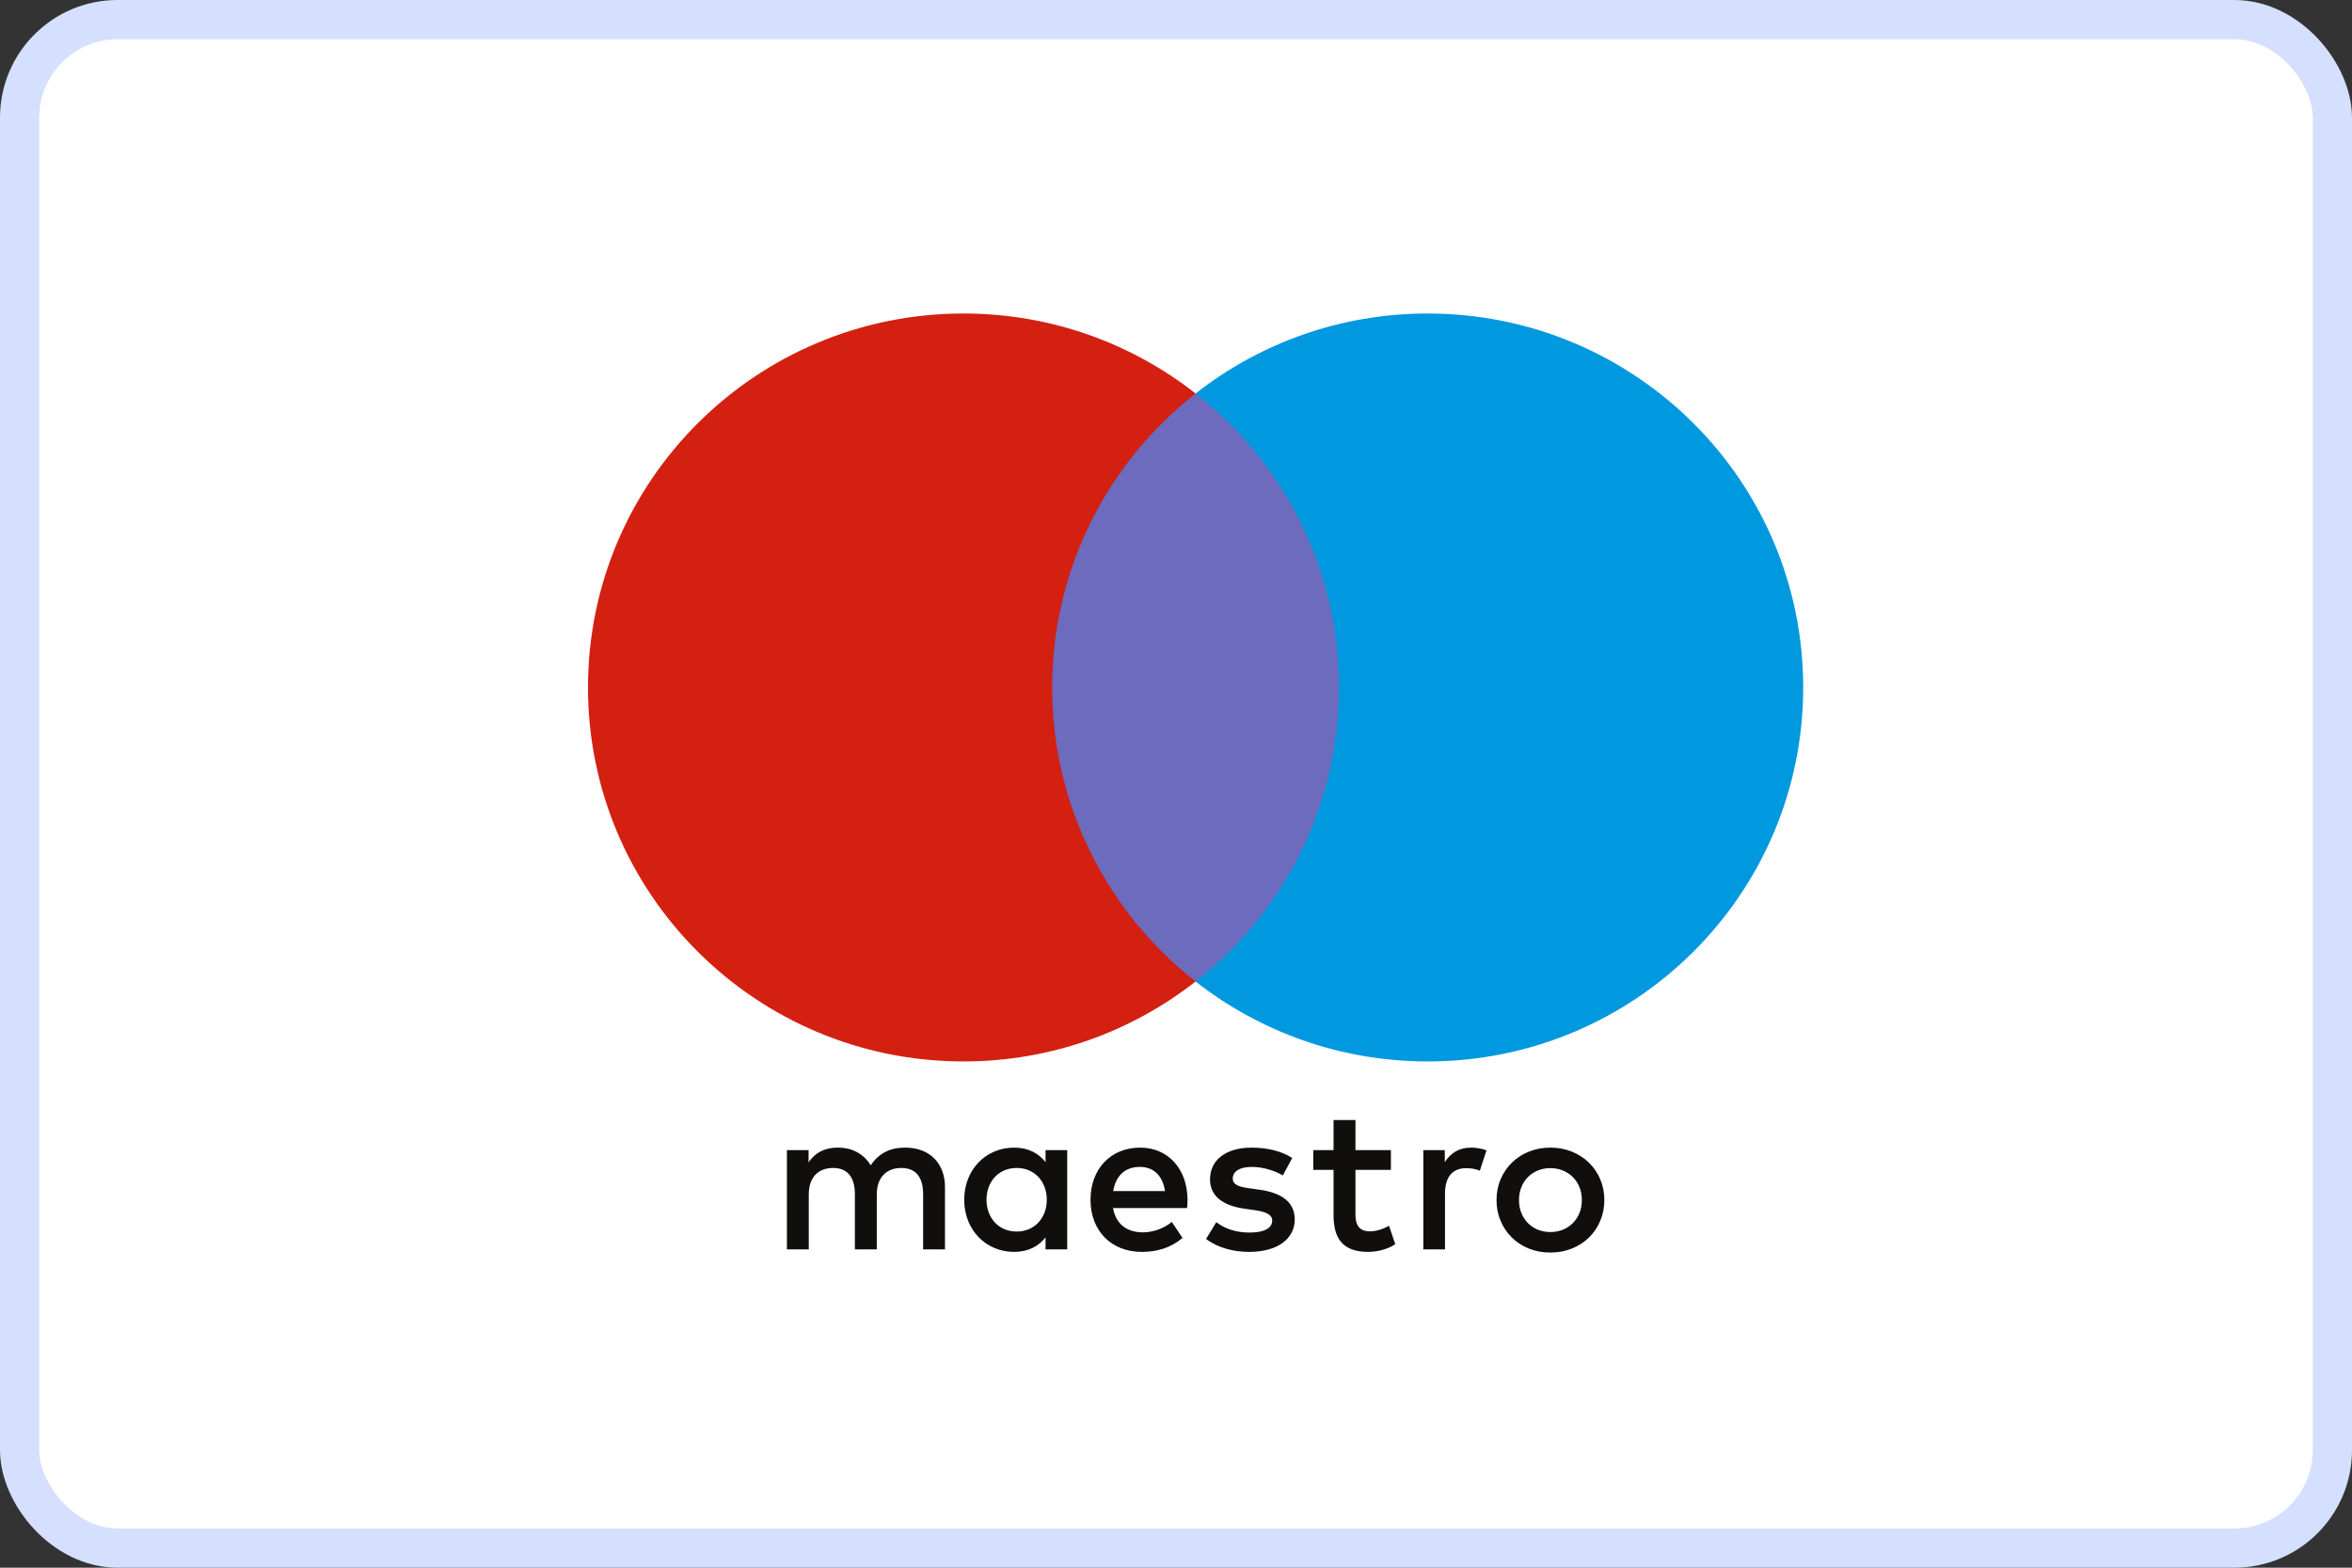 <svg width="60" height="40" viewBox="0 0 60 40" fill="none" xmlns="http://www.w3.org/2000/svg">
<rect x="0" y="0" width="60" height="40" fill="#333333" stroke="none"/>
<rect x="0.5" y="0.5" width="59" height="39" rx="2.5" fill="white" stroke="#D5DFFF"/>
<g clip-path="url(#clip0_180_768)">
<path d="M34.691 25.043H26.309V10.04H34.691V25.043Z" fill="#6C6BBD"/>
<path d="M26.841 17.541C26.841 14.498 28.272 11.787 30.5 10.04C28.87 8.762 26.814 7.999 24.579 7.999C19.289 7.999 15 12.271 15 17.541C15 22.811 19.289 27.083 24.579 27.083C26.814 27.083 28.87 26.32 30.5 25.043C28.272 23.296 26.841 20.584 26.841 17.541Z" fill="#D32011"/>
<path d="M46 17.541C46 22.811 41.711 27.083 36.421 27.083C34.186 27.083 32.13 26.32 30.5 25.043C32.728 23.296 34.159 20.584 34.159 17.541C34.159 14.498 32.728 11.787 30.5 10.04C32.13 8.762 34.186 7.999 36.421 7.999C41.711 7.999 46 12.271 46 17.541Z" fill="#0099DF"/>
<path d="M37.527 29.282C37.639 29.282 37.799 29.303 37.921 29.351L37.751 29.87C37.634 29.822 37.517 29.806 37.405 29.806C37.043 29.806 36.862 30.04 36.862 30.458V31.879H36.309V29.346H36.857V29.653C37.001 29.43 37.208 29.282 37.527 29.282ZM35.482 29.849H34.578V30.994C34.578 31.248 34.668 31.418 34.945 31.418C35.089 31.418 35.269 31.37 35.434 31.275L35.593 31.746C35.418 31.868 35.142 31.942 34.902 31.942C34.247 31.942 34.019 31.593 34.019 31.004V29.849H33.502V29.346H34.019V28.577H34.578V29.346H35.482V29.849ZM28.399 30.39C28.458 30.024 28.681 29.774 29.075 29.774C29.431 29.774 29.66 29.997 29.719 30.39H28.399ZM30.294 30.612C30.288 29.822 29.799 29.282 29.085 29.282C28.34 29.282 27.819 29.822 27.819 30.612C27.819 31.417 28.362 31.942 29.123 31.942C29.506 31.942 29.857 31.847 30.166 31.587L29.894 31.179C29.681 31.349 29.41 31.444 29.155 31.444C28.798 31.444 28.474 31.279 28.394 30.824H30.283C30.288 30.755 30.294 30.686 30.294 30.612ZM32.725 29.992C32.571 29.896 32.257 29.774 31.933 29.774C31.629 29.774 31.448 29.886 31.448 30.072C31.448 30.241 31.64 30.289 31.879 30.32L32.14 30.357C32.694 30.437 33.029 30.67 33.029 31.116C33.029 31.598 32.603 31.942 31.869 31.942C31.453 31.942 31.07 31.836 30.767 31.614L31.028 31.184C31.214 31.327 31.491 31.449 31.874 31.449C32.252 31.449 32.454 31.338 32.454 31.142C32.454 30.999 32.31 30.919 32.007 30.877L31.746 30.84C31.177 30.76 30.868 30.506 30.868 30.093C30.868 29.589 31.284 29.282 31.927 29.282C32.332 29.282 32.699 29.372 32.965 29.547L32.725 29.992ZM39.55 29.805C39.436 29.805 39.331 29.825 39.233 29.865C39.135 29.905 39.051 29.961 38.979 30.032C38.908 30.104 38.852 30.19 38.811 30.29C38.77 30.39 38.75 30.5 38.75 30.621C38.75 30.741 38.77 30.851 38.811 30.951C38.852 31.051 38.908 31.137 38.979 31.209C39.051 31.281 39.135 31.337 39.233 31.377C39.331 31.416 39.436 31.436 39.55 31.436C39.664 31.436 39.77 31.416 39.867 31.377C39.965 31.337 40.051 31.281 40.122 31.209C40.195 31.137 40.251 31.051 40.292 30.951C40.333 30.851 40.353 30.741 40.353 30.621C40.353 30.5 40.333 30.39 40.292 30.29C40.251 30.19 40.195 30.104 40.122 30.032C40.051 29.961 39.965 29.905 39.867 29.865C39.77 29.825 39.664 29.805 39.55 29.805ZM39.55 29.282C39.748 29.282 39.93 29.316 40.098 29.384C40.266 29.452 40.412 29.546 40.534 29.666C40.657 29.785 40.753 29.927 40.822 30.089C40.892 30.252 40.927 30.43 40.927 30.621C40.927 30.812 40.892 30.989 40.822 31.152C40.753 31.315 40.657 31.457 40.534 31.576C40.412 31.696 40.266 31.789 40.098 31.858C39.93 31.925 39.748 31.959 39.55 31.959C39.353 31.959 39.17 31.925 39.002 31.858C38.834 31.789 38.69 31.696 38.568 31.576C38.446 31.457 38.35 31.315 38.281 31.152C38.211 30.989 38.177 30.812 38.177 30.621C38.177 30.43 38.211 30.252 38.281 30.089C38.35 29.927 38.446 29.785 38.568 29.666C38.69 29.546 38.834 29.452 39.002 29.384C39.17 29.316 39.353 29.282 39.55 29.282ZM25.166 30.612C25.166 30.167 25.459 29.801 25.937 29.801C26.395 29.801 26.704 30.151 26.704 30.612C26.704 31.073 26.395 31.423 25.937 31.423C25.459 31.423 25.166 31.057 25.166 30.612ZM27.225 30.612V29.346H26.672V29.653C26.496 29.425 26.23 29.282 25.869 29.282C25.155 29.282 24.597 29.838 24.597 30.612C24.597 31.386 25.155 31.942 25.869 31.942C26.23 31.942 26.496 31.799 26.672 31.571V31.879H27.225V30.612ZM24.107 31.879V30.289C24.107 29.69 23.724 29.287 23.107 29.282C22.782 29.276 22.447 29.377 22.213 29.733C22.037 29.452 21.76 29.282 21.372 29.282C21.101 29.282 20.834 29.361 20.627 29.658V29.346H20.074V31.879H20.632V30.474C20.632 30.035 20.877 29.801 21.255 29.801C21.622 29.801 21.808 30.04 21.808 30.469V31.879H22.367V30.474C22.367 30.035 22.623 29.801 22.989 29.801C23.368 29.801 23.549 30.04 23.549 30.469V31.879H24.107Z" fill="#110F0D"/>
</g>
<defs>
<clipPath id="clip0_180_768">
<rect width="31" height="24" fill="white" transform="translate(15 8)"/>
</clipPath>
</defs>
</svg>
